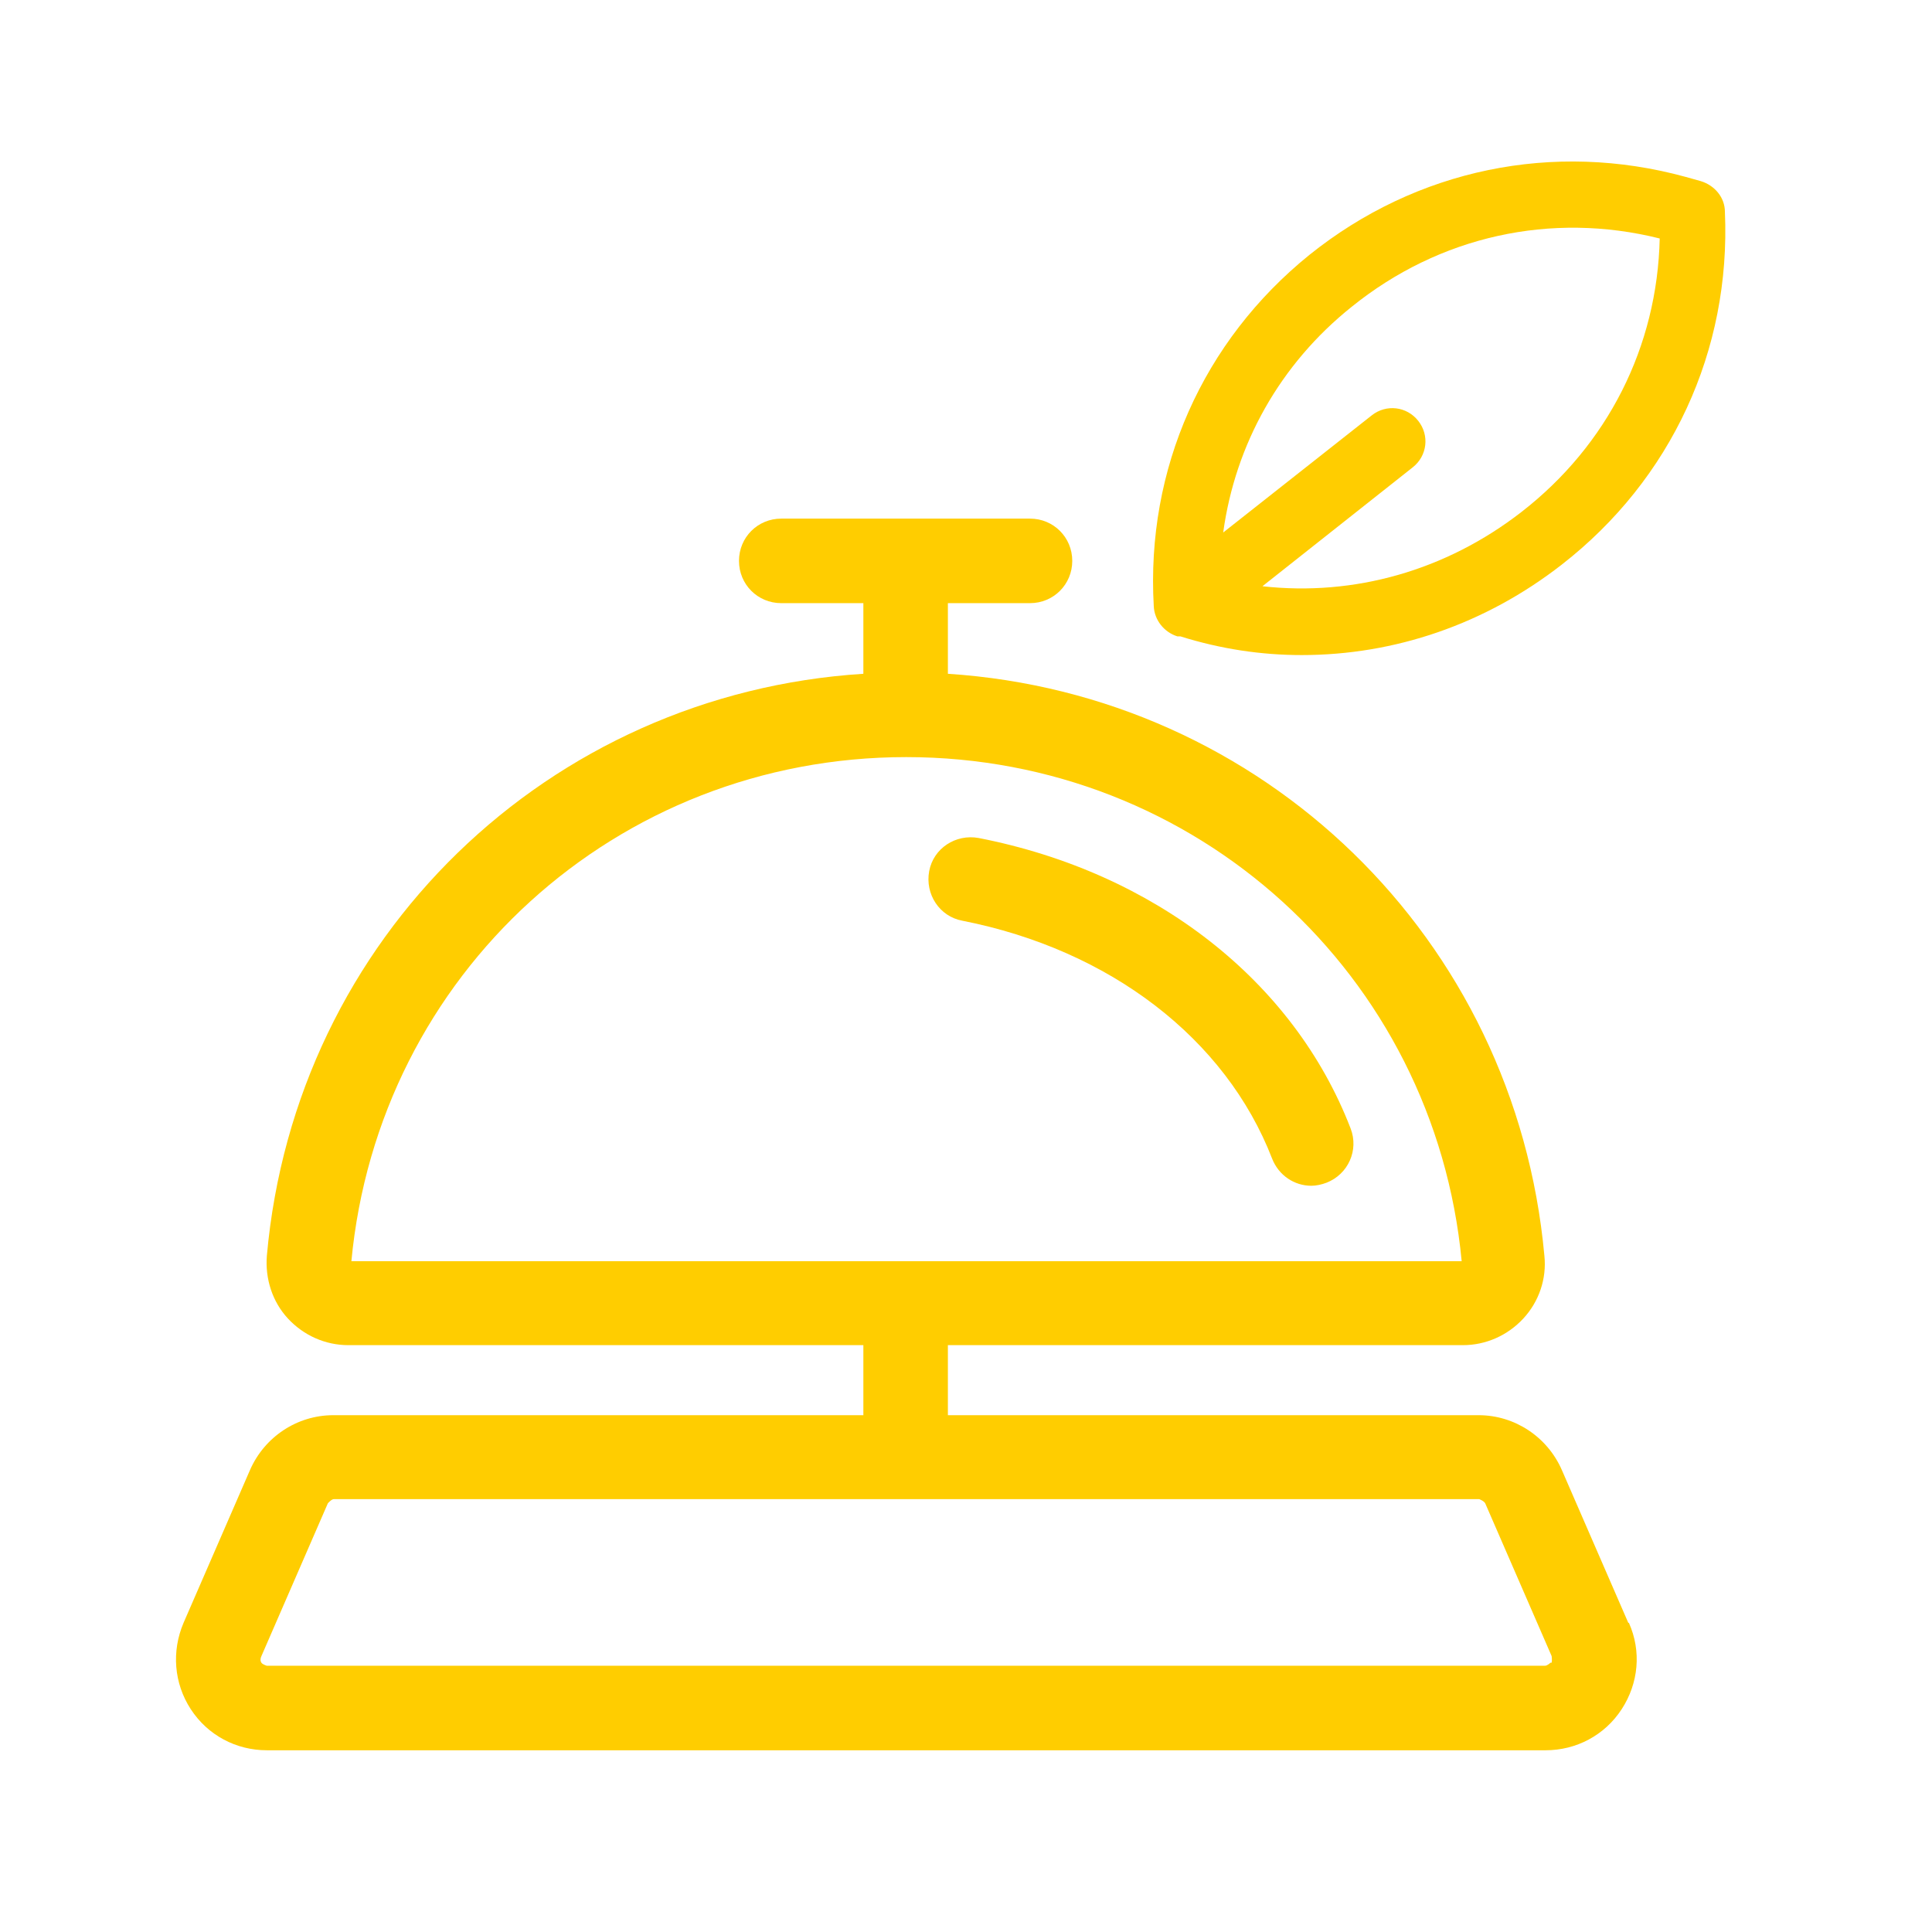 <?xml version="1.0" encoding="UTF-8"?> <svg xmlns="http://www.w3.org/2000/svg" id="Ebene_1" version="1.2" viewBox="0 0 32 32"><path d="M26.97,26.88l-1.1-2.53c-.24-.55-.78-.91-1.38-.91h-8.79v-1.16h8.53c.38,0,.74-.16,1-.44.26-.28.39-.66.35-1.04-.48-5.27-4.67-9.3-9.88-9.64v-1.17h1.36c.39,0,.7-.31.7-.7s-.31-.7-.7-.7h-4.12c-.39,0-.7.31-.7.7s.31.7.7.7h1.36v1.17c-5.21.33-9.41,4.36-9.88,9.64-.03.38.09.76.35,1.04.26.28.62.44,1,.44h8.53v1.16H5.52c-.6,0-1.14.36-1.38.91l-1.1,2.53c-.2.47-.16,1,.12,1.43.28.43.75.68,1.26.68h21.18c.51,0,.98-.25,1.26-.68s.33-.96.12-1.43ZM5.82,20.89c.45-4.76,4.39-8.35,9.19-8.35s8.75,3.6,9.2,8.35H5.82ZM25.68,27.54s-.05.05-.09.05H4.42s-.07-.02-.09-.05-.02-.07,0-.11l1.1-2.53s.06-.07.1-.07h18.97s.08.03.1.07l1.1,2.53s.01.07,0,.11Z" fill="#ffcd00"></path><path d="M21.72,19.64c-.28,0-.54-.17-.65-.45-.77-1.99-2.69-3.46-5.13-3.94-.38-.07-.62-.44-.55-.82s.44-.62.82-.55c2.92.57,5.22,2.37,6.16,4.81.14.36-.04.76-.4.9-.08.03-.17.05-.25.05Z" fill="#ffcd00"></path><path d="M19.51,10.54h.04c.67.21,1.34.31,2.01.31,1.54,0,3.04-.51,4.31-1.5,1.81-1.41,2.8-3.54,2.7-5.84,0-.24-.17-.44-.4-.51l-.25-.07c-2.19-.6-4.46-.13-6.23,1.29-1.77,1.43-2.71,3.55-2.58,5.82.01.23.17.43.39.5ZM22.39,5.08c1.45-1.17,3.3-1.58,5.1-1.13-.04,1.79-.86,3.42-2.29,4.53-1.25.97-2.77,1.4-4.29,1.23l2.49-1.97c.24-.19.28-.53.09-.77-.19-.24-.53-.28-.77-.09l-2.46,1.94c.2-1.46.94-2.79,2.13-3.74Z" fill="#ffcd00"></path></svg> 